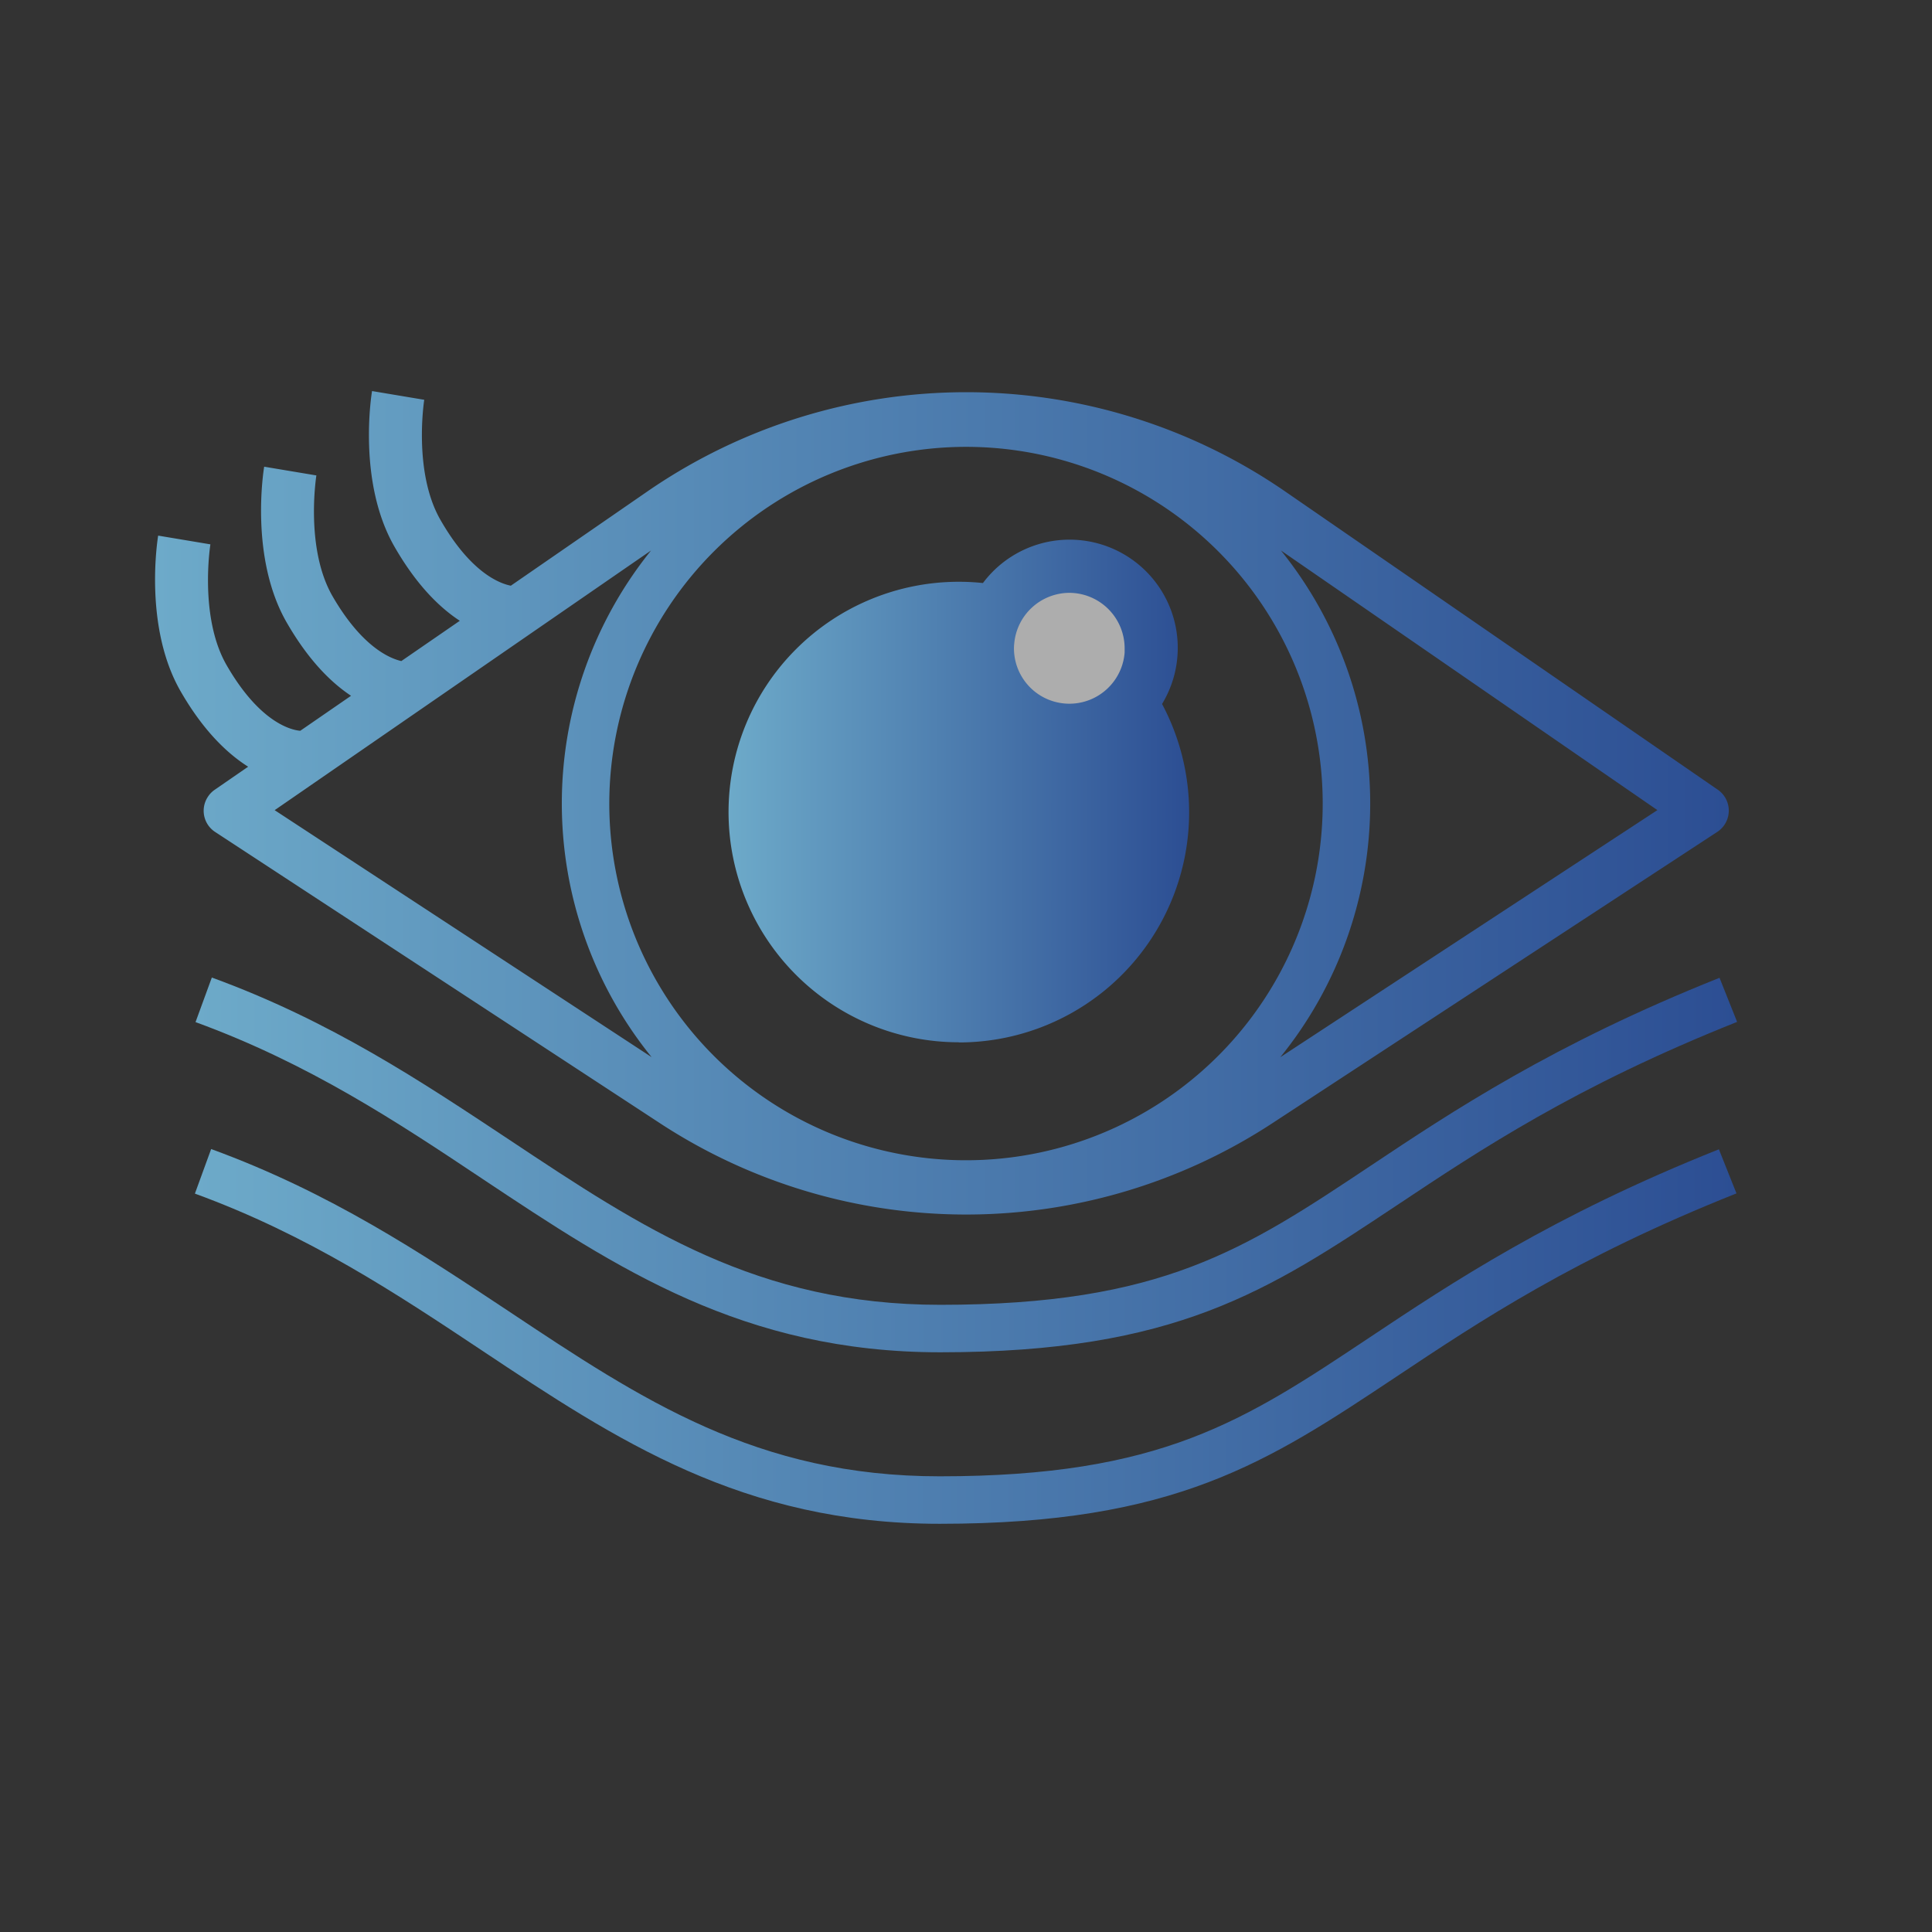 <svg id="Capa_1" data-name="Capa 1" xmlns="http://www.w3.org/2000/svg" xmlns:xlink="http://www.w3.org/1999/xlink" viewBox="0 0 365 365"><rect x="0" y="0" width="365" height="365" fill="#333333" stroke="none"/><defs><style>.cls-1{fill:#fff;opacity:0.6;}.cls-2{fill:url(#DEGRADADO-AZULEs);}.cls-3{fill:url(#DEGRADADO-AZULEs-2);}.cls-4{fill:url(#DEGRADADO-AZULEs-3);}.cls-5{fill:url(#DEGRADADO-AZULEs-4);}.cls-6{fill:url(#DEGRADADO-AZULEs-5);}</style><linearGradient id="DEGRADADO-AZULEs" x1="326.52" y1="153.22" x2="326.52" y2="153.22" gradientUnits="userSpaceOnUse"><stop offset="0" stop-color="#6daac9"/><stop offset="1" stop-color="#2c4e93"/></linearGradient><linearGradient id="DEGRADADO-AZULEs-2" x1="36.94" y1="220.08" x2="328.18" y2="220.08" xlink:href="#DEGRADADO-AZULEs"/><linearGradient id="DEGRADADO-AZULEs-3" x1="36.82" y1="252.48" x2="328.06" y2="252.48" xlink:href="#DEGRADADO-AZULEs"/><linearGradient id="DEGRADADO-AZULEs-4" x1="137.63" y1="149.48" x2="224.64" y2="149.48" xlink:href="#DEGRADADO-AZULEs"/><linearGradient id="DEGRADADO-AZULEs-5" x1="29.29" y1="151.68" x2="326.52" y2="151.68" xlink:href="#DEGRADADO-AZULEs"/></defs><title>oculoplastia</title><circle class="cls-1" cx="202.02" cy="122.72" r="15.25"/><polygon class="cls-2" points="326.52 153.21 326.52 153.22 326.52 153.22 326.52 153.21"/><path class="cls-3" d="M258.91,220.26c-23.73,15.81-39.41,26.25-81.26,26.25-34.55,0-56.27-14.45-81.43-31.18-16.59-11-33.75-22.46-56.2-30.65l-3.08,8.42C58.39,200.93,75.1,212,91.26,222.79c25.27,16.81,49.13,32.69,86.39,32.69,44.56,0,62-11.65,86.23-27.76,15.83-10.54,33.76-22.49,64.3-34.66l-3.32-8.33C293.45,197.25,274.3,210,258.91,220.26Z"/><path class="cls-4" d="M258.79,252.65c-23.73,15.81-39.41,26.26-81.26,26.26-34.55,0-56.28-14.45-81.43-31.19-16.6-11-33.76-22.45-56.21-30.64l-3.07,8.42c21.45,7.83,38.15,18.94,54.31,29.69,25.27,16.81,49.14,32.69,86.4,32.69,44.56,0,62-11.65,86.23-27.76,15.82-10.54,33.75-22.49,64.3-34.66l-3.32-8.33C293.32,229.65,274.18,242.4,258.79,252.65Z"/><path class="cls-5" d="M181.14,196.94A43.48,43.48,0,0,0,219.54,133a20.44,20.44,0,0,0-33.84-22.85,43,43,0,0,0-4.56-.24,43.5,43.5,0,1,0,0,87ZM202,112a10.49,10.49,0,0,1,10.47,10.47c0,.27,0,.54,0,.8a10.47,10.47,0,0,1-20.91-.8,8.46,8.46,0,0,1,.05-.87A10.51,10.51,0,0,1,202,112Z"/><path class="cls-6" d="M46.88,144.85l-6.32,4.36a4.67,4.67,0,0,0-1.29,1.33,4.78,4.78,0,0,0,1.38,6.64l84,55a105.61,105.61,0,0,0,115.76,0l84-55a4.8,4.8,0,0,0,.1-8l-82-56.53a106.16,106.16,0,0,0-119.92,0l-26.08,18c-2.07-.4-7.52-2.4-13.24-12.33C78,89.27,80.13,75.66,80.15,75.53l-9.86-1.65c-.12.7-2.78,17.25,4.27,29.46,4.15,7.2,8.48,11.44,12.31,13.94l-11.05,7.61c-2.23-.51-7.48-2.72-13-12.26C57.6,103.56,59.75,90,59.77,89.82l-9.86-1.65c-.12.7-2.78,17.24,4.27,29.46,4.08,7.08,8.35,11.31,12.14,13.82l-9.59,6.61c-1.16-.09-7.36-1-13.92-12.4-5.23-9.08-3.08-22.69-3.06-22.82l-9.87-1.65c-.11.7-2.78,17.25,4.27,29.46C38.45,138.11,43,142.4,46.88,144.85Zm266.24,8.2-71.24,46.68A76.15,76.15,0,0,0,242,104ZM182.5,84.42a67.39,67.39,0,1,1-67.39,67.38A67.46,67.46,0,0,1,182.5,84.42ZM123,104a76.17,76.17,0,0,0,.11,95.72L51.89,153.06Z"/></svg>